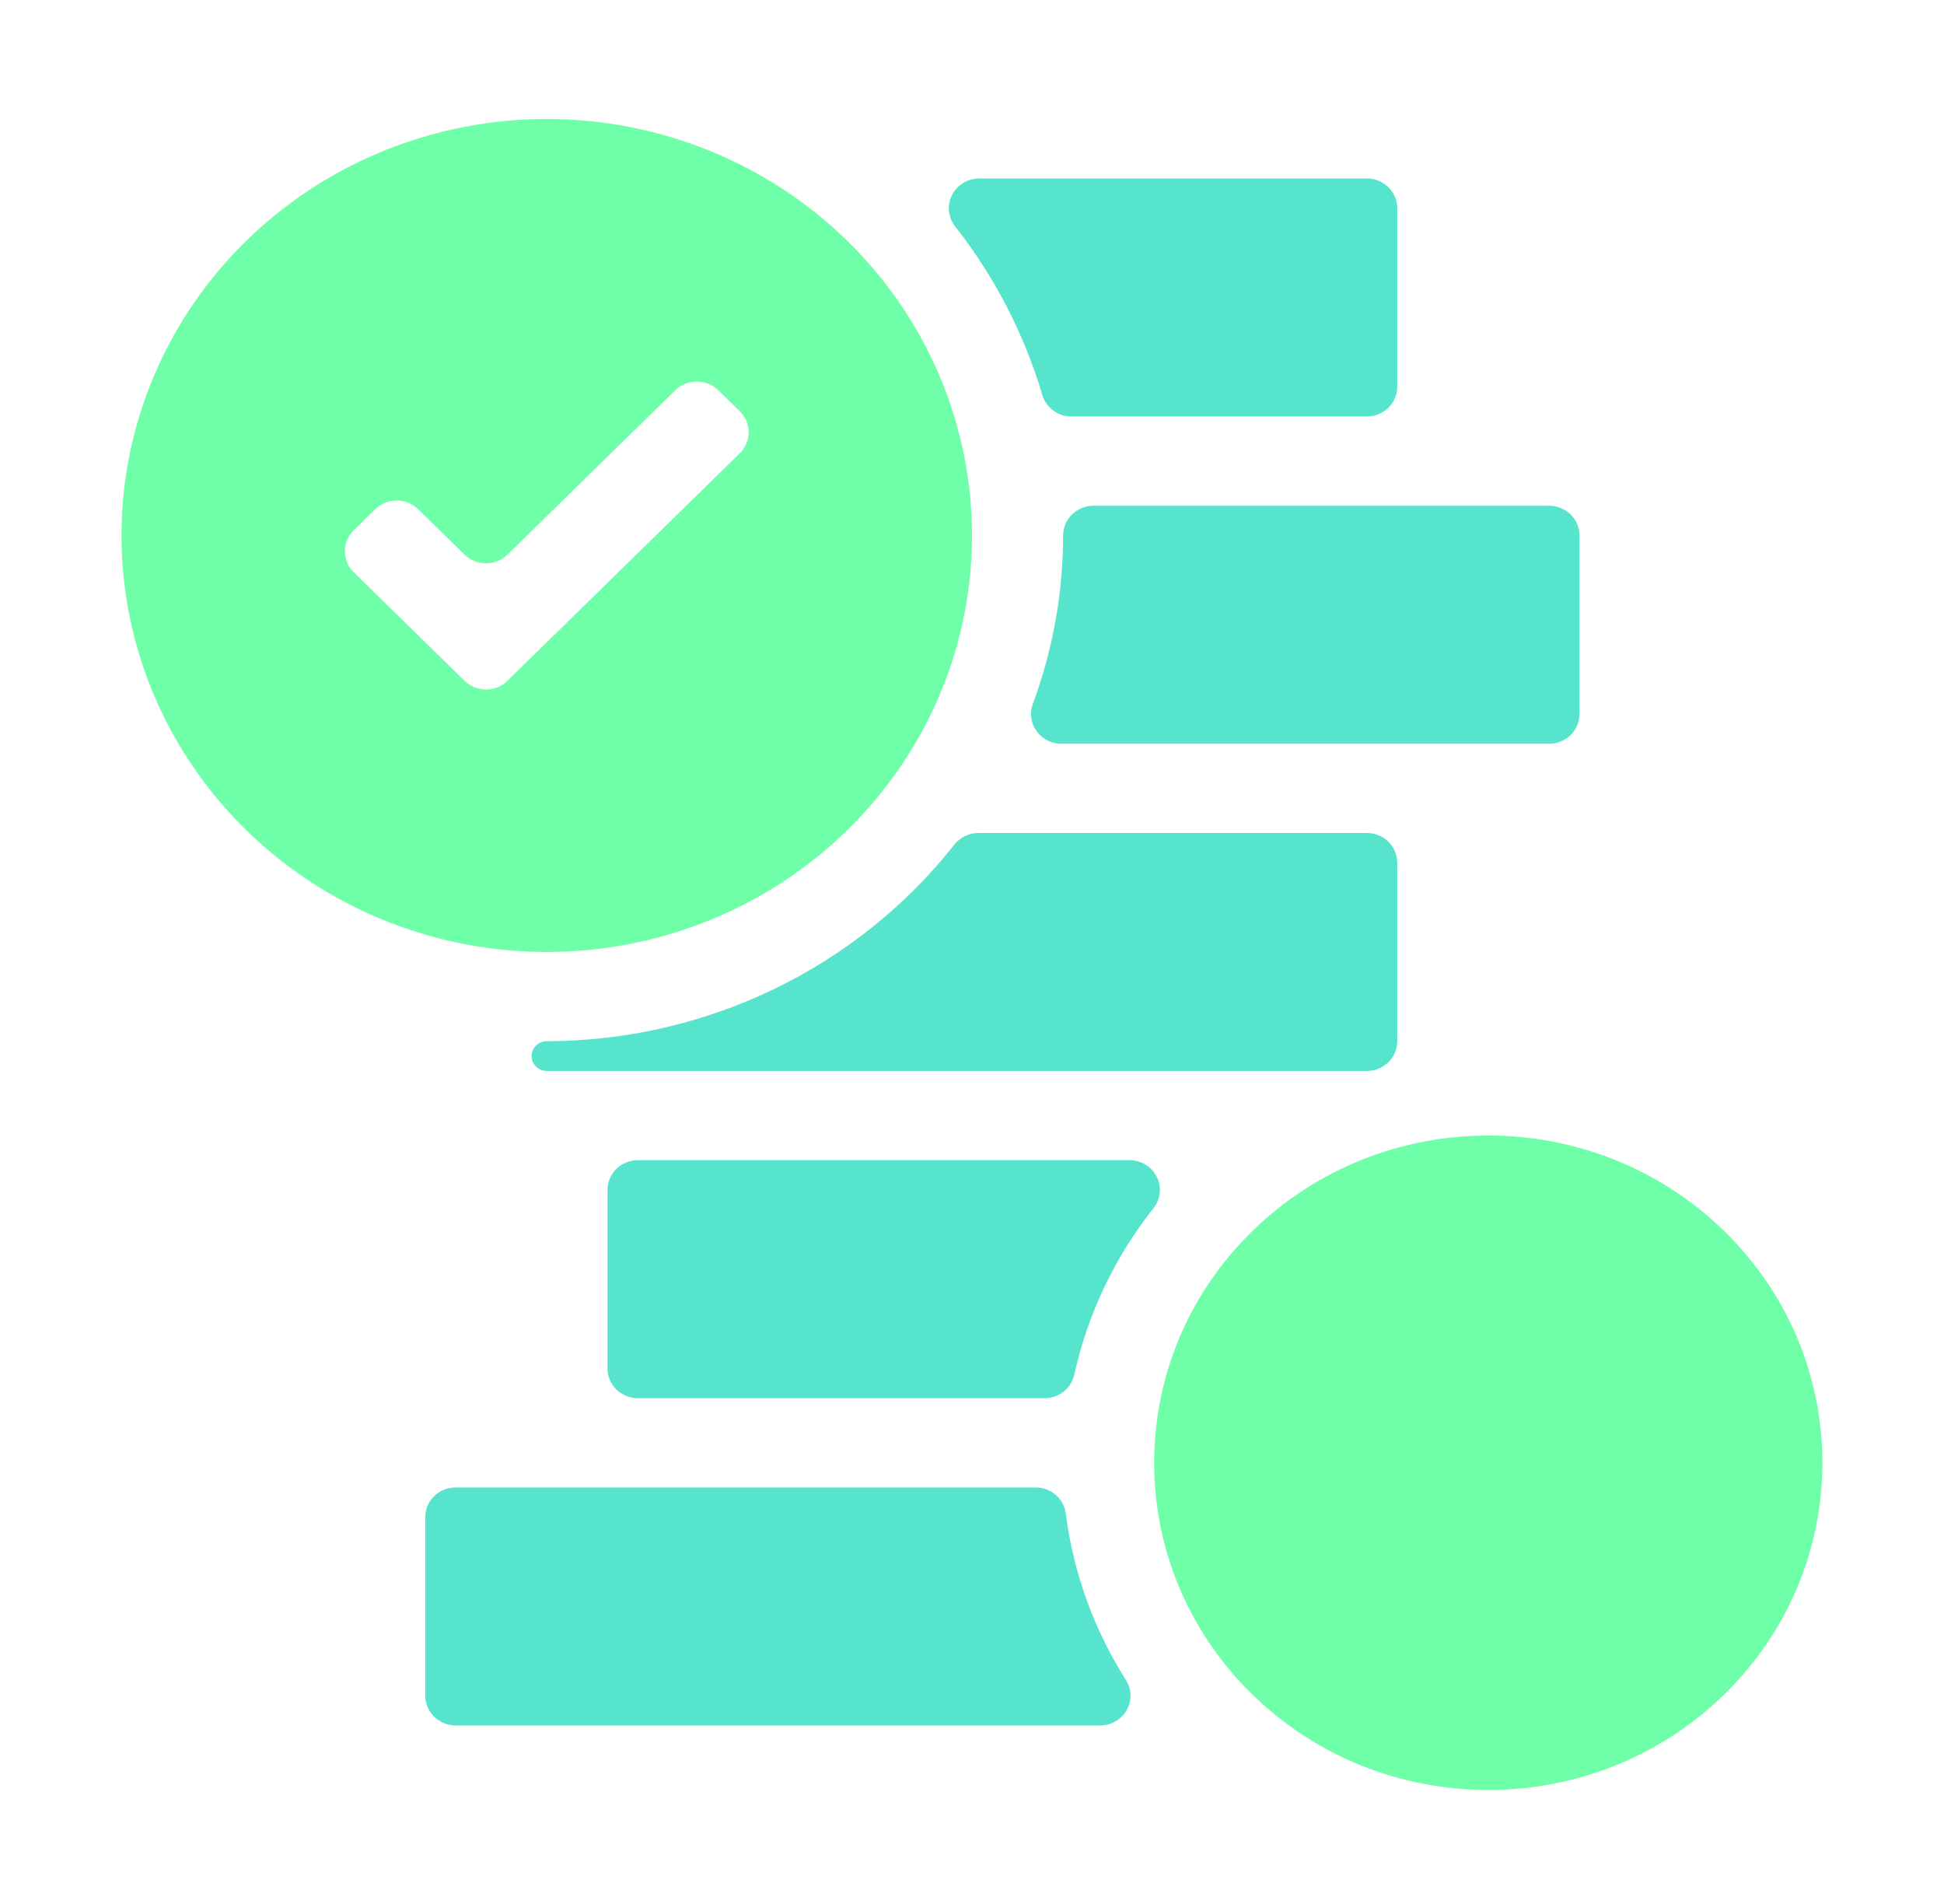 <svg width="96" height="94" viewBox="0 0 96 94" fill="none" xmlns="http://www.w3.org/2000/svg">
<g clip-path="url(#clip0_161_1927)">
<path d="M85.162 83.643C91.606 77.334 91.606 67.104 85.162 60.795C78.719 54.485 68.271 54.485 61.828 60.795C55.384 67.104 55.384 77.334 61.828 83.643C68.271 89.952 78.719 89.952 85.162 83.643Z" fill="#6FFFA8"/>
<path d="M67.5 8.812H48.345C48.069 8.815 47.799 8.891 47.564 9.034C47.33 9.176 47.14 9.38 47.016 9.621C46.892 9.863 46.838 10.133 46.861 10.402C46.884 10.672 46.982 10.93 47.145 11.148C49.102 13.636 50.567 16.46 51.465 19.476C51.553 19.796 51.749 20.078 52.021 20.275C52.294 20.473 52.626 20.574 52.965 20.562H67.5C67.898 20.562 68.279 20.408 68.561 20.132C68.842 19.857 69 19.483 69 19.094V10.281C69 9.892 68.842 9.518 68.561 9.243C68.279 8.967 67.898 8.812 67.5 8.812Z" fill="#57E4CD"/>
<path d="M55.785 57.281H31.5C31.102 57.281 30.721 57.436 30.439 57.711C30.158 57.987 30 58.361 30 58.75V67.562C30 67.952 30.158 68.326 30.439 68.601C30.721 68.876 31.102 69.031 31.5 69.031H51.555C51.906 69.038 52.248 68.924 52.522 68.71C52.796 68.495 52.985 68.193 53.055 67.856C53.719 64.849 55.068 62.028 57 59.602C57.159 59.383 57.254 59.125 57.274 58.856C57.294 58.588 57.238 58.319 57.113 58.08C56.987 57.84 56.797 57.639 56.563 57.498C56.329 57.358 56.06 57.282 55.785 57.281Z" fill="#57E4CD"/>
<path d="M51.21 73.438H22.5C22.102 73.438 21.721 73.592 21.439 73.868C21.158 74.143 21 74.517 21 74.906V83.719C21 84.108 21.158 84.482 21.439 84.757C21.721 85.033 22.102 85.188 22.5 85.188H54.36C54.619 85.182 54.872 85.111 55.095 84.981C55.318 84.851 55.502 84.667 55.63 84.447C55.759 84.227 55.827 83.977 55.828 83.724C55.828 83.47 55.762 83.22 55.635 82.999C54.038 80.497 53.015 77.686 52.635 74.759C52.599 74.408 52.436 74.081 52.174 73.838C51.912 73.596 51.57 73.453 51.21 73.438Z" fill="#57E4CD"/>
<path d="M27 5.875C22.847 5.875 18.787 7.081 15.333 9.34C11.88 11.6 9.188 14.811 7.599 18.569C6.009 22.326 5.593 26.46 6.404 30.449C7.214 34.438 9.214 38.102 12.151 40.977C15.088 43.853 18.829 45.812 22.903 46.605C26.977 47.398 31.199 46.991 35.036 45.435C38.874 43.878 42.153 41.243 44.461 37.861C46.768 34.48 48 30.504 48 26.438C48 20.984 45.788 15.754 41.849 11.898C37.911 8.041 32.57 5.875 27 5.875ZM36.525 22.384L25.065 33.605C24.926 33.743 24.76 33.852 24.577 33.926C24.394 34.001 24.198 34.039 24 34.039C23.802 34.039 23.606 34.001 23.423 33.926C23.24 33.852 23.075 33.743 22.935 33.605L17.475 28.259C17.334 28.122 17.223 27.96 17.147 27.781C17.07 27.602 17.031 27.41 17.031 27.216C17.031 27.022 17.07 26.83 17.147 26.651C17.223 26.472 17.334 26.31 17.475 26.173L18.525 25.145C18.665 25.007 18.83 24.898 19.013 24.823C19.196 24.749 19.392 24.71 19.59 24.71C19.788 24.71 19.984 24.749 20.167 24.823C20.35 24.898 20.516 25.007 20.655 25.145L22.935 27.378C23.075 27.515 23.24 27.624 23.423 27.699C23.606 27.774 23.802 27.812 24 27.812C24.198 27.812 24.394 27.774 24.577 27.699C24.76 27.624 24.926 27.515 25.065 27.378L33.345 19.27C33.484 19.132 33.65 19.023 33.833 18.948C34.016 18.874 34.212 18.835 34.41 18.835C34.608 18.835 34.804 18.874 34.987 18.948C35.17 19.023 35.336 19.132 35.475 19.27L36.525 20.298C36.666 20.435 36.777 20.597 36.853 20.776C36.929 20.955 36.969 21.147 36.969 21.341C36.969 21.535 36.929 21.727 36.853 21.906C36.777 22.085 36.666 22.247 36.525 22.384Z" fill="#6FFFA8"/>
<path d="M76.5 24.969C76.898 24.969 77.279 25.123 77.561 25.399C77.842 25.674 78 26.048 78 26.438V35.25C78 35.639 77.842 36.013 77.561 36.289C77.279 36.564 76.898 36.719 76.5 36.719H52.5C52.253 36.732 52.007 36.686 51.783 36.584C51.559 36.483 51.365 36.328 51.216 36.135C51.068 35.942 50.97 35.716 50.933 35.477C50.895 35.238 50.918 34.993 51 34.765C51.99 32.096 52.498 29.278 52.5 26.438C52.5 26.048 52.658 25.674 52.939 25.399C53.221 25.123 53.602 24.969 54 24.969H76.5Z" fill="#57E4CD"/>
<path d="M67.5 41.125H48.315C48.086 41.126 47.86 41.177 47.655 41.277C47.449 41.376 47.27 41.52 47.13 41.698C44.753 44.712 41.703 47.154 38.214 48.837C34.725 50.519 30.889 51.398 27 51.406C26.801 51.406 26.61 51.484 26.47 51.621C26.329 51.759 26.25 51.946 26.25 52.141C26.25 52.335 26.329 52.522 26.47 52.66C26.61 52.798 26.801 52.875 27 52.875H67.5C67.898 52.875 68.279 52.72 68.561 52.445C68.842 52.169 69 51.796 69 51.406V42.594C69 42.204 68.842 41.831 68.561 41.555C68.279 41.28 67.898 41.125 67.5 41.125Z" fill="#57E4CD"/>
</g>
<defs>
<clipPath id="clip0_161_1927">
<rect width="96" height="94" fill="white"/>
</clipPath>
</defs>
</svg>
